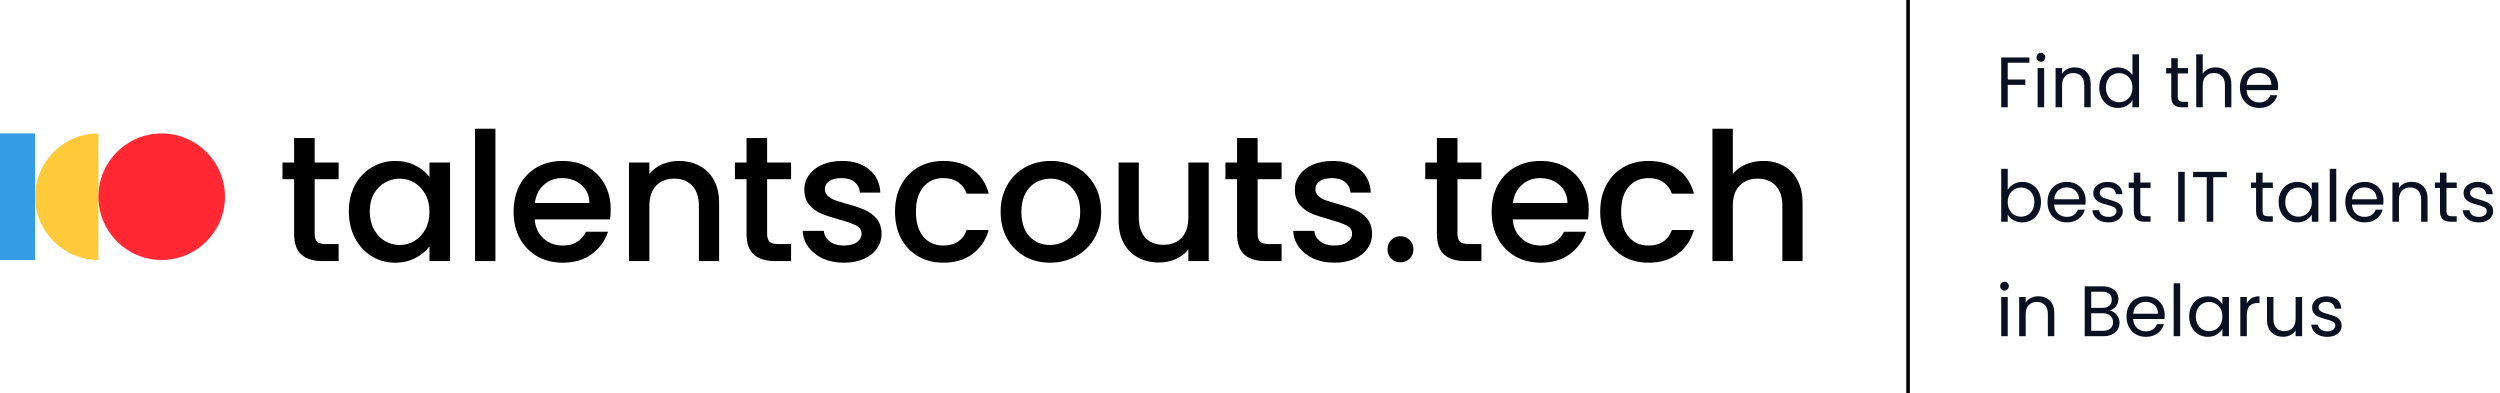 <?xml version="1.0" encoding="UTF-8"?>
<svg xmlns="http://www.w3.org/2000/svg" width="699" height="110" viewBox="0 0 699 110" fill="none">
  <path d="M567.42 16.06V17.54H561.36V22.24H566.28V23.72H561.36V30H559.54V16.06H567.42ZM570.658 17.26C570.311 17.26 570.018 17.14 569.778 16.9C569.538 16.66 569.418 16.367 569.418 16.02C569.418 15.673 569.538 15.38 569.778 15.14C570.018 14.9 570.311 14.78 570.658 14.78C570.991 14.78 571.271 14.9 571.498 15.14C571.738 15.38 571.858 15.673 571.858 16.02C571.858 16.367 571.738 16.66 571.498 16.9C571.271 17.14 570.991 17.26 570.658 17.26ZM571.538 19.04V30H569.718V19.04H571.538ZM580.08 18.84C581.413 18.84 582.493 19.247 583.32 20.06C584.147 20.86 584.56 22.02 584.56 23.54V30H582.76V23.8C582.76 22.707 582.487 21.873 581.94 21.3C581.393 20.713 580.647 20.42 579.7 20.42C578.74 20.42 577.973 20.72 577.4 21.32C576.84 21.92 576.56 22.793 576.56 23.94V30H574.74V19.04H576.56V20.6C576.92 20.04 577.407 19.607 578.02 19.3C578.647 18.993 579.333 18.84 580.08 18.84ZM586.953 24.48C586.953 23.36 587.18 22.38 587.633 21.54C588.086 20.687 588.706 20.027 589.493 19.56C590.293 19.093 591.186 18.86 592.173 18.86C593.026 18.86 593.82 19.06 594.553 19.46C595.286 19.847 595.846 20.36 596.233 21V15.2H598.073V30H596.233V27.94C595.873 28.593 595.34 29.133 594.633 29.56C593.926 29.973 593.1 30.18 592.153 30.18C591.18 30.18 590.293 29.94 589.493 29.46C588.706 28.98 588.086 28.307 587.633 27.44C587.18 26.573 586.953 25.587 586.953 24.48ZM596.233 24.5C596.233 23.673 596.066 22.953 595.733 22.34C595.4 21.727 594.946 21.26 594.373 20.94C593.813 20.607 593.193 20.44 592.513 20.44C591.833 20.44 591.213 20.6 590.653 20.92C590.093 21.24 589.646 21.707 589.313 22.32C588.98 22.933 588.813 23.653 588.813 24.48C588.813 25.32 588.98 26.053 589.313 26.68C589.646 27.293 590.093 27.767 590.653 28.1C591.213 28.42 591.833 28.58 592.513 28.58C593.193 28.58 593.813 28.42 594.373 28.1C594.946 27.767 595.4 27.293 595.733 26.68C596.066 26.053 596.233 25.327 596.233 24.5ZM608.901 20.54V27C608.901 27.533 609.014 27.913 609.241 28.14C609.467 28.353 609.861 28.46 610.421 28.46H611.761V30H610.121C609.107 30 608.347 29.767 607.841 29.3C607.334 28.833 607.081 28.067 607.081 27V20.54H605.661V19.04H607.081V16.28H608.901V19.04H611.761V20.54H608.901ZM619.506 18.84C620.332 18.84 621.079 19.02 621.746 19.38C622.412 19.727 622.932 20.253 623.306 20.96C623.692 21.667 623.886 22.527 623.886 23.54V30H622.086V23.8C622.086 22.707 621.812 21.873 621.266 21.3C620.719 20.713 619.972 20.42 619.026 20.42C618.066 20.42 617.299 20.72 616.726 21.32C616.166 21.92 615.886 22.793 615.886 23.94V30H614.066V15.2H615.886V20.6C616.246 20.04 616.739 19.607 617.366 19.3C618.006 18.993 618.719 18.84 619.506 18.84ZM636.959 24.1C636.959 24.447 636.939 24.813 636.899 25.2H628.139C628.205 26.28 628.572 27.127 629.239 27.74C629.919 28.34 630.739 28.64 631.699 28.64C632.485 28.64 633.139 28.46 633.659 28.1C634.192 27.727 634.565 27.233 634.779 26.62H636.739C636.445 27.673 635.859 28.533 634.979 29.2C634.099 29.853 633.005 30.18 631.699 30.18C630.659 30.18 629.725 29.947 628.899 29.48C628.085 29.013 627.445 28.353 626.979 27.5C626.512 26.633 626.279 25.633 626.279 24.5C626.279 23.367 626.505 22.373 626.959 21.52C627.412 20.667 628.045 20.013 628.859 19.56C629.685 19.093 630.632 18.86 631.699 18.86C632.739 18.86 633.659 19.087 634.459 19.54C635.259 19.993 635.872 20.62 636.299 21.42C636.739 22.207 636.959 23.1 636.959 24.1ZM635.079 23.72C635.079 23.027 634.925 22.433 634.619 21.94C634.312 21.433 633.892 21.053 633.359 20.8C632.839 20.533 632.259 20.4 631.619 20.4C630.699 20.4 629.912 20.693 629.259 21.28C628.619 21.867 628.252 22.68 628.159 23.72H635.079ZM561.36 53.08C561.733 52.427 562.28 51.893 563 51.48C563.72 51.067 564.54 50.86 565.46 50.86C566.447 50.86 567.333 51.093 568.12 51.56C568.907 52.027 569.527 52.687 569.98 53.54C570.433 54.38 570.66 55.36 570.66 56.48C570.66 57.587 570.433 58.573 569.98 59.44C569.527 60.307 568.9 60.98 568.1 61.46C567.313 61.94 566.433 62.18 565.46 62.18C564.513 62.18 563.68 61.973 562.96 61.56C562.253 61.147 561.72 60.62 561.36 59.98V62H559.54V47.2H561.36V53.08ZM568.8 56.48C568.8 55.653 568.633 54.933 568.3 54.32C567.967 53.707 567.513 53.24 566.94 52.92C566.38 52.6 565.76 52.44 565.08 52.44C564.413 52.44 563.793 52.607 563.22 52.94C562.66 53.26 562.207 53.733 561.86 54.36C561.527 54.973 561.36 55.687 561.36 56.5C561.36 57.327 561.527 58.053 561.86 58.68C562.207 59.293 562.66 59.767 563.22 60.1C563.793 60.42 564.413 60.58 565.08 60.58C565.76 60.58 566.38 60.42 566.94 60.1C567.513 59.767 567.967 59.293 568.3 58.68C568.633 58.053 568.8 57.32 568.8 56.48ZM583.156 56.1C583.156 56.447 583.136 56.813 583.096 57.2H574.336C574.402 58.28 574.769 59.127 575.436 59.74C576.116 60.34 576.936 60.64 577.896 60.64C578.682 60.64 579.336 60.46 579.856 60.1C580.389 59.727 580.762 59.233 580.976 58.62H582.936C582.642 59.673 582.056 60.533 581.176 61.2C580.296 61.853 579.202 62.18 577.896 62.18C576.856 62.18 575.922 61.947 575.096 61.48C574.282 61.013 573.642 60.353 573.176 59.5C572.709 58.633 572.476 57.633 572.476 56.5C572.476 55.367 572.702 54.373 573.156 53.52C573.609 52.667 574.242 52.013 575.056 51.56C575.882 51.093 576.829 50.86 577.896 50.86C578.936 50.86 579.856 51.087 580.656 51.54C581.456 51.993 582.069 52.62 582.496 53.42C582.936 54.207 583.156 55.1 583.156 56.1ZM581.276 55.72C581.276 55.027 581.122 54.433 580.816 53.94C580.509 53.433 580.089 53.053 579.556 52.8C579.036 52.533 578.456 52.4 577.816 52.4C576.896 52.4 576.109 52.693 575.456 53.28C574.816 53.867 574.449 54.68 574.356 55.72H581.276ZM589.538 62.18C588.698 62.18 587.945 62.04 587.278 61.76C586.611 61.467 586.085 61.067 585.698 60.56C585.311 60.04 585.098 59.447 585.058 58.78H586.938C586.991 59.327 587.245 59.773 587.698 60.12C588.165 60.467 588.771 60.64 589.518 60.64C590.211 60.64 590.758 60.487 591.158 60.18C591.558 59.873 591.758 59.487 591.758 59.02C591.758 58.54 591.545 58.187 591.118 57.96C590.691 57.72 590.031 57.487 589.138 57.26C588.325 57.047 587.658 56.833 587.138 56.62C586.631 56.393 586.191 56.067 585.818 55.64C585.458 55.2 585.278 54.627 585.278 53.92C585.278 53.36 585.445 52.847 585.778 52.38C586.111 51.913 586.585 51.547 587.198 51.28C587.811 51 588.511 50.86 589.298 50.86C590.511 50.86 591.491 51.167 592.238 51.78C592.985 52.393 593.385 53.233 593.438 54.3H591.618C591.578 53.727 591.345 53.267 590.918 52.92C590.505 52.573 589.945 52.4 589.238 52.4C588.585 52.4 588.065 52.54 587.678 52.82C587.291 53.1 587.098 53.467 587.098 53.92C587.098 54.28 587.211 54.58 587.438 54.82C587.678 55.047 587.971 55.233 588.318 55.38C588.678 55.513 589.171 55.667 589.798 55.84C590.585 56.053 591.225 56.267 591.718 56.48C592.211 56.68 592.631 56.987 592.978 57.4C593.338 57.813 593.525 58.353 593.538 59.02C593.538 59.62 593.371 60.16 593.038 60.64C592.705 61.12 592.231 61.5 591.618 61.78C591.018 62.047 590.325 62.18 589.538 62.18ZM598.427 52.54V59C598.427 59.533 598.541 59.913 598.767 60.14C598.994 60.353 599.387 60.46 599.947 60.46H601.287V62H599.647C598.634 62 597.874 61.767 597.367 61.3C596.861 60.833 596.607 60.067 596.607 59V52.54H595.187V51.04H596.607V48.28H598.427V51.04H601.287V52.54H598.427ZM610.844 48.06V62H609.024V48.06H610.844ZM622.626 48.06V49.54H618.826V62H617.006V49.54H613.186V48.06H622.626ZM632.619 52.54V59C632.619 59.533 632.732 59.913 632.959 60.14C633.185 60.353 633.579 60.46 634.139 60.46H635.479V62H633.839C632.825 62 632.065 61.767 631.559 61.3C631.052 60.833 630.799 60.067 630.799 59V52.54H629.379V51.04H630.799V48.28H632.619V51.04H635.479V52.54H632.619ZM637.104 56.48C637.104 55.36 637.33 54.38 637.784 53.54C638.237 52.687 638.857 52.027 639.644 51.56C640.444 51.093 641.33 50.86 642.304 50.86C643.264 50.86 644.097 51.067 644.804 51.48C645.51 51.893 646.037 52.413 646.384 53.04V51.04H648.224V62H646.384V59.96C646.024 60.6 645.484 61.133 644.764 61.56C644.057 61.973 643.23 62.18 642.284 62.18C641.31 62.18 640.43 61.94 639.644 61.46C638.857 60.98 638.237 60.307 637.784 59.44C637.33 58.573 637.104 57.587 637.104 56.48ZM646.384 56.5C646.384 55.673 646.217 54.953 645.884 54.34C645.55 53.727 645.097 53.26 644.524 52.94C643.964 52.607 643.344 52.44 642.664 52.44C641.984 52.44 641.364 52.6 640.804 52.92C640.244 53.24 639.797 53.707 639.464 54.32C639.13 54.933 638.964 55.653 638.964 56.48C638.964 57.32 639.13 58.053 639.464 58.68C639.797 59.293 640.244 59.767 640.804 60.1C641.364 60.42 641.984 60.58 642.664 60.58C643.344 60.58 643.964 60.42 644.524 60.1C645.097 59.767 645.55 59.293 645.884 58.68C646.217 58.053 646.384 57.327 646.384 56.5ZM653.219 47.2V62H651.399V47.2H653.219ZM666.421 56.1C666.421 56.447 666.401 56.813 666.361 57.2H657.601C657.668 58.28 658.035 59.127 658.701 59.74C659.381 60.34 660.201 60.64 661.161 60.64C661.948 60.64 662.601 60.46 663.121 60.1C663.655 59.727 664.028 59.233 664.241 58.62H666.201C665.908 59.673 665.321 60.533 664.441 61.2C663.561 61.853 662.468 62.18 661.161 62.18C660.121 62.18 659.188 61.947 658.361 61.48C657.548 61.013 656.908 60.353 656.441 59.5C655.975 58.633 655.741 57.633 655.741 56.5C655.741 55.367 655.968 54.373 656.421 53.52C656.875 52.667 657.508 52.013 658.321 51.56C659.148 51.093 660.095 50.86 661.161 50.86C662.201 50.86 663.121 51.087 663.921 51.54C664.721 51.993 665.335 52.62 665.761 53.42C666.201 54.207 666.421 55.1 666.421 56.1ZM664.541 55.72C664.541 55.027 664.388 54.433 664.081 53.94C663.775 53.433 663.355 53.053 662.821 52.8C662.301 52.533 661.721 52.4 661.081 52.4C660.161 52.4 659.375 52.693 658.721 53.28C658.081 53.867 657.715 54.68 657.621 55.72H664.541ZM674.264 50.84C675.597 50.84 676.677 51.247 677.504 52.06C678.33 52.86 678.744 54.02 678.744 55.54V62H676.944V55.8C676.944 54.707 676.67 53.873 676.124 53.3C675.577 52.713 674.83 52.42 673.884 52.42C672.924 52.42 672.157 52.72 671.584 53.32C671.024 53.92 670.744 54.793 670.744 55.94V62H668.924V51.04H670.744V52.6C671.104 52.04 671.59 51.607 672.204 51.3C672.83 50.993 673.517 50.84 674.264 50.84ZM684.037 52.54V59C684.037 59.533 684.15 59.913 684.377 60.14C684.603 60.353 684.997 60.46 685.557 60.46H686.897V62H685.257C684.243 62 683.483 61.767 682.977 61.3C682.47 60.833 682.217 60.067 682.217 59V52.54H680.797V51.04H682.217V48.28H684.037V51.04H686.897V52.54H684.037ZM693.082 62.18C692.242 62.18 691.488 62.04 690.822 61.76C690.155 61.467 689.628 61.067 689.242 60.56C688.855 60.04 688.642 59.447 688.602 58.78H690.482C690.535 59.327 690.788 59.773 691.242 60.12C691.708 60.467 692.315 60.64 693.062 60.64C693.755 60.64 694.302 60.487 694.702 60.18C695.102 59.873 695.302 59.487 695.302 59.02C695.302 58.54 695.088 58.187 694.662 57.96C694.235 57.72 693.575 57.487 692.682 57.26C691.868 57.047 691.202 56.833 690.682 56.62C690.175 56.393 689.735 56.067 689.362 55.64C689.002 55.2 688.822 54.627 688.822 53.92C688.822 53.36 688.988 52.847 689.322 52.38C689.655 51.913 690.128 51.547 690.742 51.28C691.355 51 692.055 50.86 692.842 50.86C694.055 50.86 695.035 51.167 695.782 51.78C696.528 52.393 696.928 53.233 696.982 54.3H695.162C695.122 53.727 694.888 53.267 694.462 52.92C694.048 52.573 693.488 52.4 692.782 52.4C692.128 52.4 691.608 52.54 691.222 52.82C690.835 53.1 690.642 53.467 690.642 53.92C690.642 54.28 690.755 54.58 690.982 54.82C691.222 55.047 691.515 55.233 691.862 55.38C692.222 55.513 692.715 55.667 693.342 55.84C694.128 56.053 694.768 56.267 695.262 56.48C695.755 56.68 696.175 56.987 696.522 57.4C696.882 57.813 697.068 58.353 697.082 59.02C697.082 59.62 696.915 60.16 696.582 60.64C696.248 61.12 695.775 61.5 695.162 61.78C694.562 62.047 693.868 62.18 693.082 62.18ZM560.48 81.26C560.133 81.26 559.84 81.14 559.6 80.9C559.36 80.66 559.24 80.367 559.24 80.02C559.24 79.673 559.36 79.38 559.6 79.14C559.84 78.9 560.133 78.78 560.48 78.78C560.813 78.78 561.093 78.9 561.32 79.14C561.56 79.38 561.68 79.673 561.68 80.02C561.68 80.367 561.56 80.66 561.32 80.9C561.093 81.14 560.813 81.26 560.48 81.26ZM561.36 83.04V94H559.54V83.04H561.36ZM569.902 82.84C571.235 82.84 572.315 83.247 573.142 84.06C573.969 84.86 574.382 86.02 574.382 87.54V94H572.582V87.8C572.582 86.707 572.309 85.873 571.762 85.3C571.215 84.713 570.469 84.42 569.522 84.42C568.562 84.42 567.795 84.72 567.222 85.32C566.662 85.92 566.382 86.793 566.382 87.94V94H564.562V83.04H566.382V84.6C566.742 84.04 567.229 83.607 567.842 83.3C568.469 82.993 569.155 82.84 569.902 82.84ZM589.867 86.82C590.374 86.9 590.834 87.107 591.247 87.44C591.674 87.773 592.007 88.187 592.247 88.68C592.5 89.173 592.627 89.7 592.627 90.26C592.627 90.967 592.447 91.607 592.087 92.18C591.727 92.74 591.2 93.187 590.507 93.52C589.827 93.84 589.02 94 588.087 94H582.887V80.06H587.887C588.834 80.06 589.64 80.22 590.307 80.54C590.974 80.847 591.474 81.267 591.807 81.8C592.14 82.333 592.307 82.933 592.307 83.6C592.307 84.427 592.08 85.113 591.627 85.66C591.187 86.193 590.6 86.58 589.867 86.82ZM584.707 86.08H587.767C588.62 86.08 589.28 85.88 589.747 85.48C590.214 85.08 590.447 84.527 590.447 83.82C590.447 83.113 590.214 82.56 589.747 82.16C589.28 81.76 588.607 81.56 587.727 81.56H584.707V86.08ZM587.927 92.5C588.834 92.5 589.54 92.287 590.047 91.86C590.554 91.433 590.807 90.84 590.807 90.08C590.807 89.307 590.54 88.7 590.007 88.26C589.474 87.807 588.76 87.58 587.867 87.58H584.707V92.5H587.927ZM605.253 88.1C605.253 88.447 605.233 88.813 605.193 89.2H596.433C596.499 90.28 596.866 91.127 597.533 91.74C598.213 92.34 599.033 92.64 599.993 92.64C600.779 92.64 601.433 92.46 601.953 92.1C602.486 91.727 602.859 91.233 603.073 90.62H605.033C604.739 91.673 604.153 92.533 603.273 93.2C602.393 93.853 601.299 94.18 599.993 94.18C598.953 94.18 598.019 93.947 597.193 93.48C596.379 93.013 595.739 92.353 595.273 91.5C594.806 90.633 594.573 89.633 594.573 88.5C594.573 87.367 594.799 86.373 595.253 85.52C595.706 84.667 596.339 84.013 597.153 83.56C597.979 83.093 598.926 82.86 599.993 82.86C601.033 82.86 601.953 83.087 602.753 83.54C603.553 83.993 604.166 84.62 604.593 85.42C605.033 86.207 605.253 87.1 605.253 88.1ZM603.373 87.72C603.373 87.027 603.219 86.433 602.913 85.94C602.606 85.433 602.186 85.053 601.653 84.8C601.133 84.533 600.553 84.4 599.913 84.4C598.993 84.4 598.206 84.693 597.553 85.28C596.913 85.867 596.546 86.68 596.453 87.72H603.373ZM609.575 79.2V94H607.755V79.2H609.575ZM612.097 88.48C612.097 87.36 612.323 86.38 612.777 85.54C613.23 84.687 613.85 84.027 614.637 83.56C615.437 83.093 616.323 82.86 617.297 82.86C618.257 82.86 619.09 83.067 619.797 83.48C620.503 83.893 621.03 84.413 621.377 85.04V83.04H623.217V94H621.377V91.96C621.017 92.6 620.477 93.133 619.757 93.56C619.05 93.973 618.223 94.18 617.277 94.18C616.303 94.18 615.423 93.94 614.637 93.46C613.85 92.98 613.23 92.307 612.777 91.44C612.323 90.573 612.097 89.587 612.097 88.48ZM621.377 88.5C621.377 87.673 621.21 86.953 620.877 86.34C620.543 85.727 620.09 85.26 619.517 84.94C618.957 84.607 618.337 84.44 617.657 84.44C616.977 84.44 616.357 84.6 615.797 84.92C615.237 85.24 614.79 85.707 614.457 86.32C614.123 86.933 613.957 87.653 613.957 88.48C613.957 89.32 614.123 90.053 614.457 90.68C614.79 91.293 615.237 91.767 615.797 92.1C616.357 92.42 616.977 92.58 617.657 92.58C618.337 92.58 618.957 92.42 619.517 92.1C620.09 91.767 620.543 91.293 620.877 90.68C621.21 90.053 621.377 89.327 621.377 88.5ZM628.212 84.82C628.532 84.193 628.986 83.707 629.572 83.36C630.172 83.013 630.899 82.84 631.752 82.84V84.72H631.272C629.232 84.72 628.212 85.827 628.212 88.04V94H626.392V83.04H628.212V84.82ZM643.673 83.04V94H641.853V92.38C641.507 92.94 641.02 93.38 640.393 93.7C639.78 94.007 639.1 94.16 638.353 94.16C637.5 94.16 636.733 93.987 636.053 93.64C635.373 93.28 634.833 92.747 634.433 92.04C634.047 91.333 633.853 90.473 633.853 89.46V83.04H635.653V89.22C635.653 90.3 635.927 91.133 636.473 91.72C637.02 92.293 637.767 92.58 638.713 92.58C639.687 92.58 640.453 92.28 641.013 91.68C641.573 91.08 641.853 90.207 641.853 89.06V83.04H643.673ZM650.726 94.18C649.886 94.18 649.133 94.04 648.466 93.76C647.8 93.467 647.273 93.067 646.886 92.56C646.5 92.04 646.286 91.447 646.246 90.78H648.126C648.18 91.327 648.433 91.773 648.886 92.12C649.353 92.467 649.96 92.64 650.706 92.64C651.4 92.64 651.946 92.487 652.346 92.18C652.746 91.873 652.946 91.487 652.946 91.02C652.946 90.54 652.733 90.187 652.306 89.96C651.88 89.72 651.22 89.487 650.326 89.26C649.513 89.047 648.846 88.833 648.326 88.62C647.82 88.393 647.38 88.067 647.006 87.64C646.646 87.2 646.466 86.627 646.466 85.92C646.466 85.36 646.633 84.847 646.966 84.38C647.3 83.913 647.773 83.547 648.386 83.28C649 83 649.7 82.86 650.486 82.86C651.7 82.86 652.68 83.167 653.426 83.78C654.173 84.393 654.573 85.233 654.626 86.3H652.806C652.766 85.727 652.533 85.267 652.106 84.92C651.693 84.573 651.133 84.4 650.426 84.4C649.773 84.4 649.253 84.54 648.866 84.82C648.48 85.1 648.286 85.467 648.286 85.92C648.286 86.28 648.4 86.58 648.626 86.82C648.866 87.047 649.16 87.233 649.506 87.38C649.866 87.513 650.36 87.667 650.986 87.84C651.773 88.053 652.413 88.267 652.906 88.48C653.4 88.68 653.82 88.987 654.166 89.4C654.526 89.813 654.713 90.353 654.726 91.02C654.726 91.62 654.56 92.16 654.226 92.64C653.893 93.12 653.42 93.5 652.806 93.78C652.206 94.047 651.513 94.18 650.726 94.18Z" fill="#091021"></path>
  <line x1="533.5" y1="-2.18557e-08" x2="533.5" y2="110" stroke="black"></line>
  <rect y="37.309" width="9.829" height="35.383" fill="#349BE6"></rect>
  <path fill-rule="evenodd" clip-rule="evenodd" d="M27.52 37.309C17.749 37.309 9.829 45.229 9.829 55C9.829 64.771 17.749 72.692 27.52 72.692V37.309Z" fill="#FFCA3A"></path>
  <circle cx="45.212" cy="55" r="17.692" fill="#FF2833"></circle>
  <path d="M87.981 50.1V65.35C87.981 66.383 88.214 67.133 88.681 67.6C89.181 68.033 90.014 68.25 91.181 68.25H94.681V73H90.181C87.614 73 85.647 72.4 84.281 71.2C82.914 70 82.231 68.05 82.231 65.35V50.1H78.981V45.45H82.231V38.6H87.981V45.45H94.681V50.1H87.981ZM97.534 59.1C97.534 56.333 98.101 53.883 99.234 51.75C100.401 49.617 101.967 47.967 103.934 46.8C105.934 45.6 108.134 45 110.534 45C112.701 45 114.584 45.433 116.184 46.3C117.817 47.133 119.117 48.183 120.084 49.45V45.45H125.834V73H120.084V68.9C119.117 70.2 117.801 71.283 116.134 72.15C114.467 73.017 112.567 73.45 110.434 73.45C108.067 73.45 105.901 72.85 103.934 71.65C101.967 70.417 100.401 68.717 99.234 66.55C98.101 64.35 97.534 61.867 97.534 59.1ZM120.084 59.2C120.084 57.3 119.684 55.65 118.884 54.25C118.117 52.85 117.101 51.783 115.834 51.05C114.567 50.317 113.201 49.95 111.734 49.95C110.267 49.95 108.901 50.317 107.634 51.05C106.367 51.75 105.334 52.8 104.534 54.2C103.767 55.567 103.384 57.2 103.384 59.1C103.384 61 103.767 62.667 104.534 64.1C105.334 65.533 106.367 66.633 107.634 67.4C108.934 68.133 110.301 68.5 111.734 68.5C113.201 68.5 114.567 68.133 115.834 67.4C117.101 66.667 118.117 65.6 118.884 64.2C119.684 62.767 120.084 61.1 120.084 59.2ZM138.521 36V73H132.821V36H138.521ZM170.754 58.55C170.754 59.583 170.688 60.517 170.554 61.35H149.504C149.671 63.55 150.488 65.317 151.954 66.65C153.421 67.983 155.221 68.65 157.354 68.65C160.421 68.65 162.588 67.367 163.854 64.8H170.004C169.171 67.333 167.654 69.417 165.454 71.05C163.288 72.65 160.588 73.45 157.354 73.45C154.721 73.45 152.354 72.867 150.254 71.7C148.188 70.5 146.554 68.833 145.354 66.7C144.188 64.533 143.604 62.033 143.604 59.2C143.604 56.367 144.171 53.883 145.304 51.75C146.471 49.583 148.088 47.917 150.154 46.75C152.254 45.583 154.654 45 157.354 45C159.954 45 162.271 45.567 164.304 46.7C166.338 47.833 167.921 49.433 169.054 51.5C170.188 53.533 170.754 55.883 170.754 58.55ZM164.804 56.75C164.771 54.65 164.021 52.967 162.554 51.7C161.088 50.433 159.271 49.8 157.104 49.8C155.138 49.8 153.454 50.433 152.054 51.7C150.654 52.933 149.821 54.617 149.554 56.75H164.804ZM189.764 45C191.93 45 193.864 45.45 195.564 46.35C197.297 47.25 198.647 48.583 199.614 50.35C200.58 52.117 201.064 54.25 201.064 56.75V73H195.414V57.6C195.414 55.133 194.797 53.25 193.564 51.95C192.33 50.617 190.647 49.95 188.514 49.95C186.38 49.95 184.68 50.617 183.414 51.95C182.18 53.25 181.564 55.133 181.564 57.6V73H175.864V45.45H181.564V48.6C182.497 47.467 183.68 46.583 185.114 45.95C186.58 45.317 188.13 45 189.764 45ZM214.485 50.1V65.35C214.485 66.383 214.718 67.133 215.185 67.6C215.685 68.033 216.518 68.25 217.685 68.25H221.185V73H216.685C214.118 73 212.151 72.4 210.785 71.2C209.418 70 208.735 68.05 208.735 65.35V50.1H205.485V45.45H208.735V38.6H214.485V45.45H221.185V50.1H214.485ZM235.938 73.45C233.771 73.45 231.821 73.067 230.088 72.3C228.388 71.5 227.038 70.433 226.038 69.1C225.038 67.733 224.505 66.217 224.438 64.55H230.338C230.438 65.717 230.988 66.7 231.988 67.5C233.021 68.267 234.305 68.65 235.838 68.65C237.438 68.65 238.671 68.35 239.538 67.75C240.438 67.117 240.888 66.317 240.888 65.35C240.888 64.317 240.388 63.55 239.388 63.05C238.421 62.55 236.871 62 234.738 61.4C232.671 60.833 230.988 60.283 229.688 59.75C228.388 59.217 227.255 58.4 226.288 57.3C225.355 56.2 224.888 54.75 224.888 52.95C224.888 51.483 225.321 50.15 226.188 48.95C227.055 47.717 228.288 46.75 229.888 46.05C231.521 45.35 233.388 45 235.488 45C238.621 45 241.138 45.8 243.038 47.4C244.971 48.967 246.005 51.117 246.138 53.85H240.438C240.338 52.617 239.838 51.633 238.938 50.9C238.038 50.167 236.821 49.8 235.288 49.8C233.788 49.8 232.638 50.083 231.838 50.65C231.038 51.217 230.638 51.967 230.638 52.9C230.638 53.633 230.905 54.25 231.438 54.75C231.971 55.25 232.621 55.65 233.388 55.95C234.155 56.217 235.288 56.567 236.788 57C238.788 57.533 240.421 58.083 241.688 58.65C242.988 59.183 244.105 59.983 245.038 61.05C245.971 62.117 246.455 63.533 246.488 65.3C246.488 66.867 246.055 68.267 245.188 69.5C244.321 70.733 243.088 71.7 241.488 72.4C239.921 73.1 238.071 73.45 235.938 73.45ZM250.247 59.2C250.247 56.367 250.814 53.883 251.947 51.75C253.114 49.583 254.714 47.917 256.747 46.75C258.78 45.583 261.114 45 263.747 45C267.08 45 269.83 45.8 271.997 47.4C274.197 48.967 275.68 51.217 276.447 54.15H270.297C269.797 52.783 268.997 51.717 267.897 50.95C266.797 50.183 265.414 49.8 263.747 49.8C261.414 49.8 259.547 50.633 258.147 52.3C256.78 53.933 256.097 56.233 256.097 59.2C256.097 62.167 256.78 64.483 258.147 66.15C259.547 67.817 261.414 68.65 263.747 68.65C267.047 68.65 269.23 67.2 270.297 64.3H276.447C275.647 67.1 274.147 69.333 271.947 71C269.747 72.633 267.014 73.45 263.747 73.45C261.114 73.45 258.78 72.867 256.747 71.7C254.714 70.5 253.114 68.833 251.947 66.7C250.814 64.533 250.247 62.033 250.247 59.2ZM293.578 73.45C290.978 73.45 288.628 72.867 286.528 71.7C284.428 70.5 282.778 68.833 281.578 66.7C280.378 64.533 279.778 62.033 279.778 59.2C279.778 56.4 280.394 53.917 281.628 51.75C282.861 49.583 284.544 47.917 286.678 46.75C288.811 45.583 291.194 45 293.828 45C296.461 45 298.844 45.583 300.978 46.75C303.111 47.917 304.794 49.583 306.028 51.75C307.261 53.917 307.878 56.4 307.878 59.2C307.878 62 307.244 64.483 305.978 66.65C304.711 68.817 302.978 70.5 300.778 71.7C298.611 72.867 296.211 73.45 293.578 73.45ZM293.578 68.5C295.044 68.5 296.411 68.15 297.678 67.45C298.978 66.75 300.028 65.7 300.828 64.3C301.628 62.9 302.028 61.2 302.028 59.2C302.028 57.2 301.644 55.517 300.878 54.15C300.111 52.75 299.094 51.7 297.828 51C296.561 50.3 295.194 49.95 293.728 49.95C292.261 49.95 290.894 50.3 289.628 51C288.394 51.7 287.411 52.75 286.678 54.15C285.944 55.517 285.578 57.2 285.578 59.2C285.578 62.167 286.328 64.467 287.828 66.1C289.361 67.7 291.278 68.5 293.578 68.5ZM337.962 45.45V73H332.262V69.75C331.362 70.883 330.179 71.783 328.712 72.45C327.279 73.083 325.746 73.4 324.112 73.4C321.946 73.4 319.996 72.95 318.262 72.05C316.562 71.15 315.212 69.817 314.212 68.05C313.246 66.283 312.762 64.15 312.762 61.65V45.45H318.412V60.8C318.412 63.267 319.029 65.167 320.262 66.5C321.496 67.8 323.179 68.45 325.312 68.45C327.446 68.45 329.129 67.8 330.362 66.5C331.629 65.167 332.262 63.267 332.262 60.8V45.45H337.962ZM351.633 50.1V65.35C351.633 66.383 351.866 67.133 352.333 67.6C352.833 68.033 353.666 68.25 354.833 68.25H358.333V73H353.833C351.266 73 349.3 72.4 347.933 71.2C346.566 70 345.883 68.05 345.883 65.35V50.1H342.633V45.45H345.883V38.6H351.633V45.45H358.333V50.1H351.633ZM373.086 73.45C370.92 73.45 368.97 73.067 367.236 72.3C365.536 71.5 364.186 70.433 363.186 69.1C362.186 67.733 361.653 66.217 361.586 64.55H367.486C367.586 65.717 368.136 66.7 369.136 67.5C370.17 68.267 371.453 68.65 372.986 68.65C374.586 68.65 375.82 68.35 376.686 67.75C377.586 67.117 378.036 66.317 378.036 65.35C378.036 64.317 377.536 63.55 376.536 63.05C375.57 62.55 374.02 62 371.886 61.4C369.82 60.833 368.136 60.283 366.836 59.75C365.536 59.217 364.403 58.4 363.436 57.3C362.503 56.2 362.036 54.75 362.036 52.95C362.036 51.483 362.47 50.15 363.336 48.95C364.203 47.717 365.436 46.75 367.036 46.05C368.67 45.35 370.536 45 372.636 45C375.77 45 378.286 45.8 380.186 47.4C382.12 48.967 383.153 51.117 383.286 53.85H377.586C377.486 52.617 376.986 51.633 376.086 50.9C375.186 50.167 373.97 49.8 372.436 49.8C370.936 49.8 369.786 50.083 368.986 50.65C368.186 51.217 367.786 51.967 367.786 52.9C367.786 53.633 368.053 54.25 368.586 54.75C369.12 55.25 369.77 55.65 370.536 55.95C371.303 56.217 372.436 56.567 373.936 57C375.936 57.533 377.57 58.083 378.836 58.65C380.136 59.183 381.253 59.983 382.186 61.05C383.12 62.117 383.603 63.533 383.636 65.3C383.636 66.867 383.203 68.267 382.336 69.5C381.47 70.733 380.236 71.7 378.636 72.4C377.07 73.1 375.22 73.45 373.086 73.45ZM391.595 73.35C390.562 73.35 389.695 73 388.995 72.3C388.295 71.6 387.945 70.733 387.945 69.7C387.945 68.667 388.295 67.8 388.995 67.1C389.695 66.4 390.562 66.05 391.595 66.05C392.595 66.05 393.445 66.4 394.145 67.1C394.845 67.8 395.195 68.667 395.195 69.7C395.195 70.733 394.845 71.6 394.145 72.3C393.445 73 392.595 73.35 391.595 73.35ZM407.506 50.1V65.35C407.506 66.383 407.739 67.133 408.206 67.6C408.706 68.033 409.539 68.25 410.706 68.25H414.206V73H409.706C407.139 73 405.173 72.4 403.806 71.2C402.439 70 401.756 68.05 401.756 65.35V50.1H398.506V45.45H401.756V38.6H407.506V45.45H414.206V50.1H407.506ZM444.21 58.55C444.21 59.583 444.143 60.517 444.01 61.35H422.96C423.126 63.55 423.943 65.317 425.41 66.65C426.876 67.983 428.676 68.65 430.81 68.65C433.876 68.65 436.043 67.367 437.31 64.8H443.46C442.626 67.333 441.11 69.417 438.91 71.05C436.743 72.65 434.043 73.45 430.81 73.45C428.176 73.45 425.81 72.867 423.71 71.7C421.643 70.5 420.01 68.833 418.81 66.7C417.643 64.533 417.06 62.033 417.06 59.2C417.06 56.367 417.626 53.883 418.76 51.75C419.926 49.583 421.543 47.917 423.61 46.75C425.71 45.583 428.11 45 430.81 45C433.41 45 435.726 45.567 437.76 46.7C439.793 47.833 441.376 49.433 442.51 51.5C443.643 53.533 444.21 55.883 444.21 58.55ZM438.26 56.75C438.226 54.65 437.476 52.967 436.01 51.7C434.543 50.433 432.726 49.8 430.56 49.8C428.593 49.8 426.91 50.433 425.51 51.7C424.11 52.933 423.276 54.617 423.01 56.75H438.26ZM447.419 59.2C447.419 56.367 447.986 53.883 449.119 51.75C450.286 49.583 451.886 47.917 453.919 46.75C455.952 45.583 458.286 45 460.919 45C464.252 45 467.002 45.8 469.169 47.4C471.369 48.967 472.852 51.217 473.619 54.15H467.469C466.969 52.783 466.169 51.717 465.069 50.95C463.969 50.183 462.586 49.8 460.919 49.8C458.586 49.8 456.719 50.633 455.319 52.3C453.952 53.933 453.269 56.233 453.269 59.2C453.269 62.167 453.952 64.483 455.319 66.15C456.719 67.817 458.586 68.65 460.919 68.65C464.219 68.65 466.402 67.2 467.469 64.3H473.619C472.819 67.1 471.319 69.333 469.119 71C466.919 72.633 464.186 73.45 460.919 73.45C458.286 73.45 455.952 72.867 453.919 71.7C451.886 70.5 450.286 68.833 449.119 66.7C447.986 64.533 447.419 62.033 447.419 59.2ZM493.049 45C495.149 45 497.016 45.45 498.649 46.35C500.316 47.25 501.616 48.583 502.549 50.35C503.516 52.117 503.999 54.25 503.999 56.75V73H498.349V57.6C498.349 55.133 497.733 53.25 496.499 51.95C495.266 50.617 493.583 49.95 491.449 49.95C489.316 49.95 487.616 50.617 486.349 51.95C485.116 53.25 484.499 55.133 484.499 57.6V73H478.799V36H484.499V48.65C485.466 47.483 486.683 46.583 488.149 45.95C489.649 45.317 491.283 45 493.049 45Z" fill="black"></path>
</svg>
